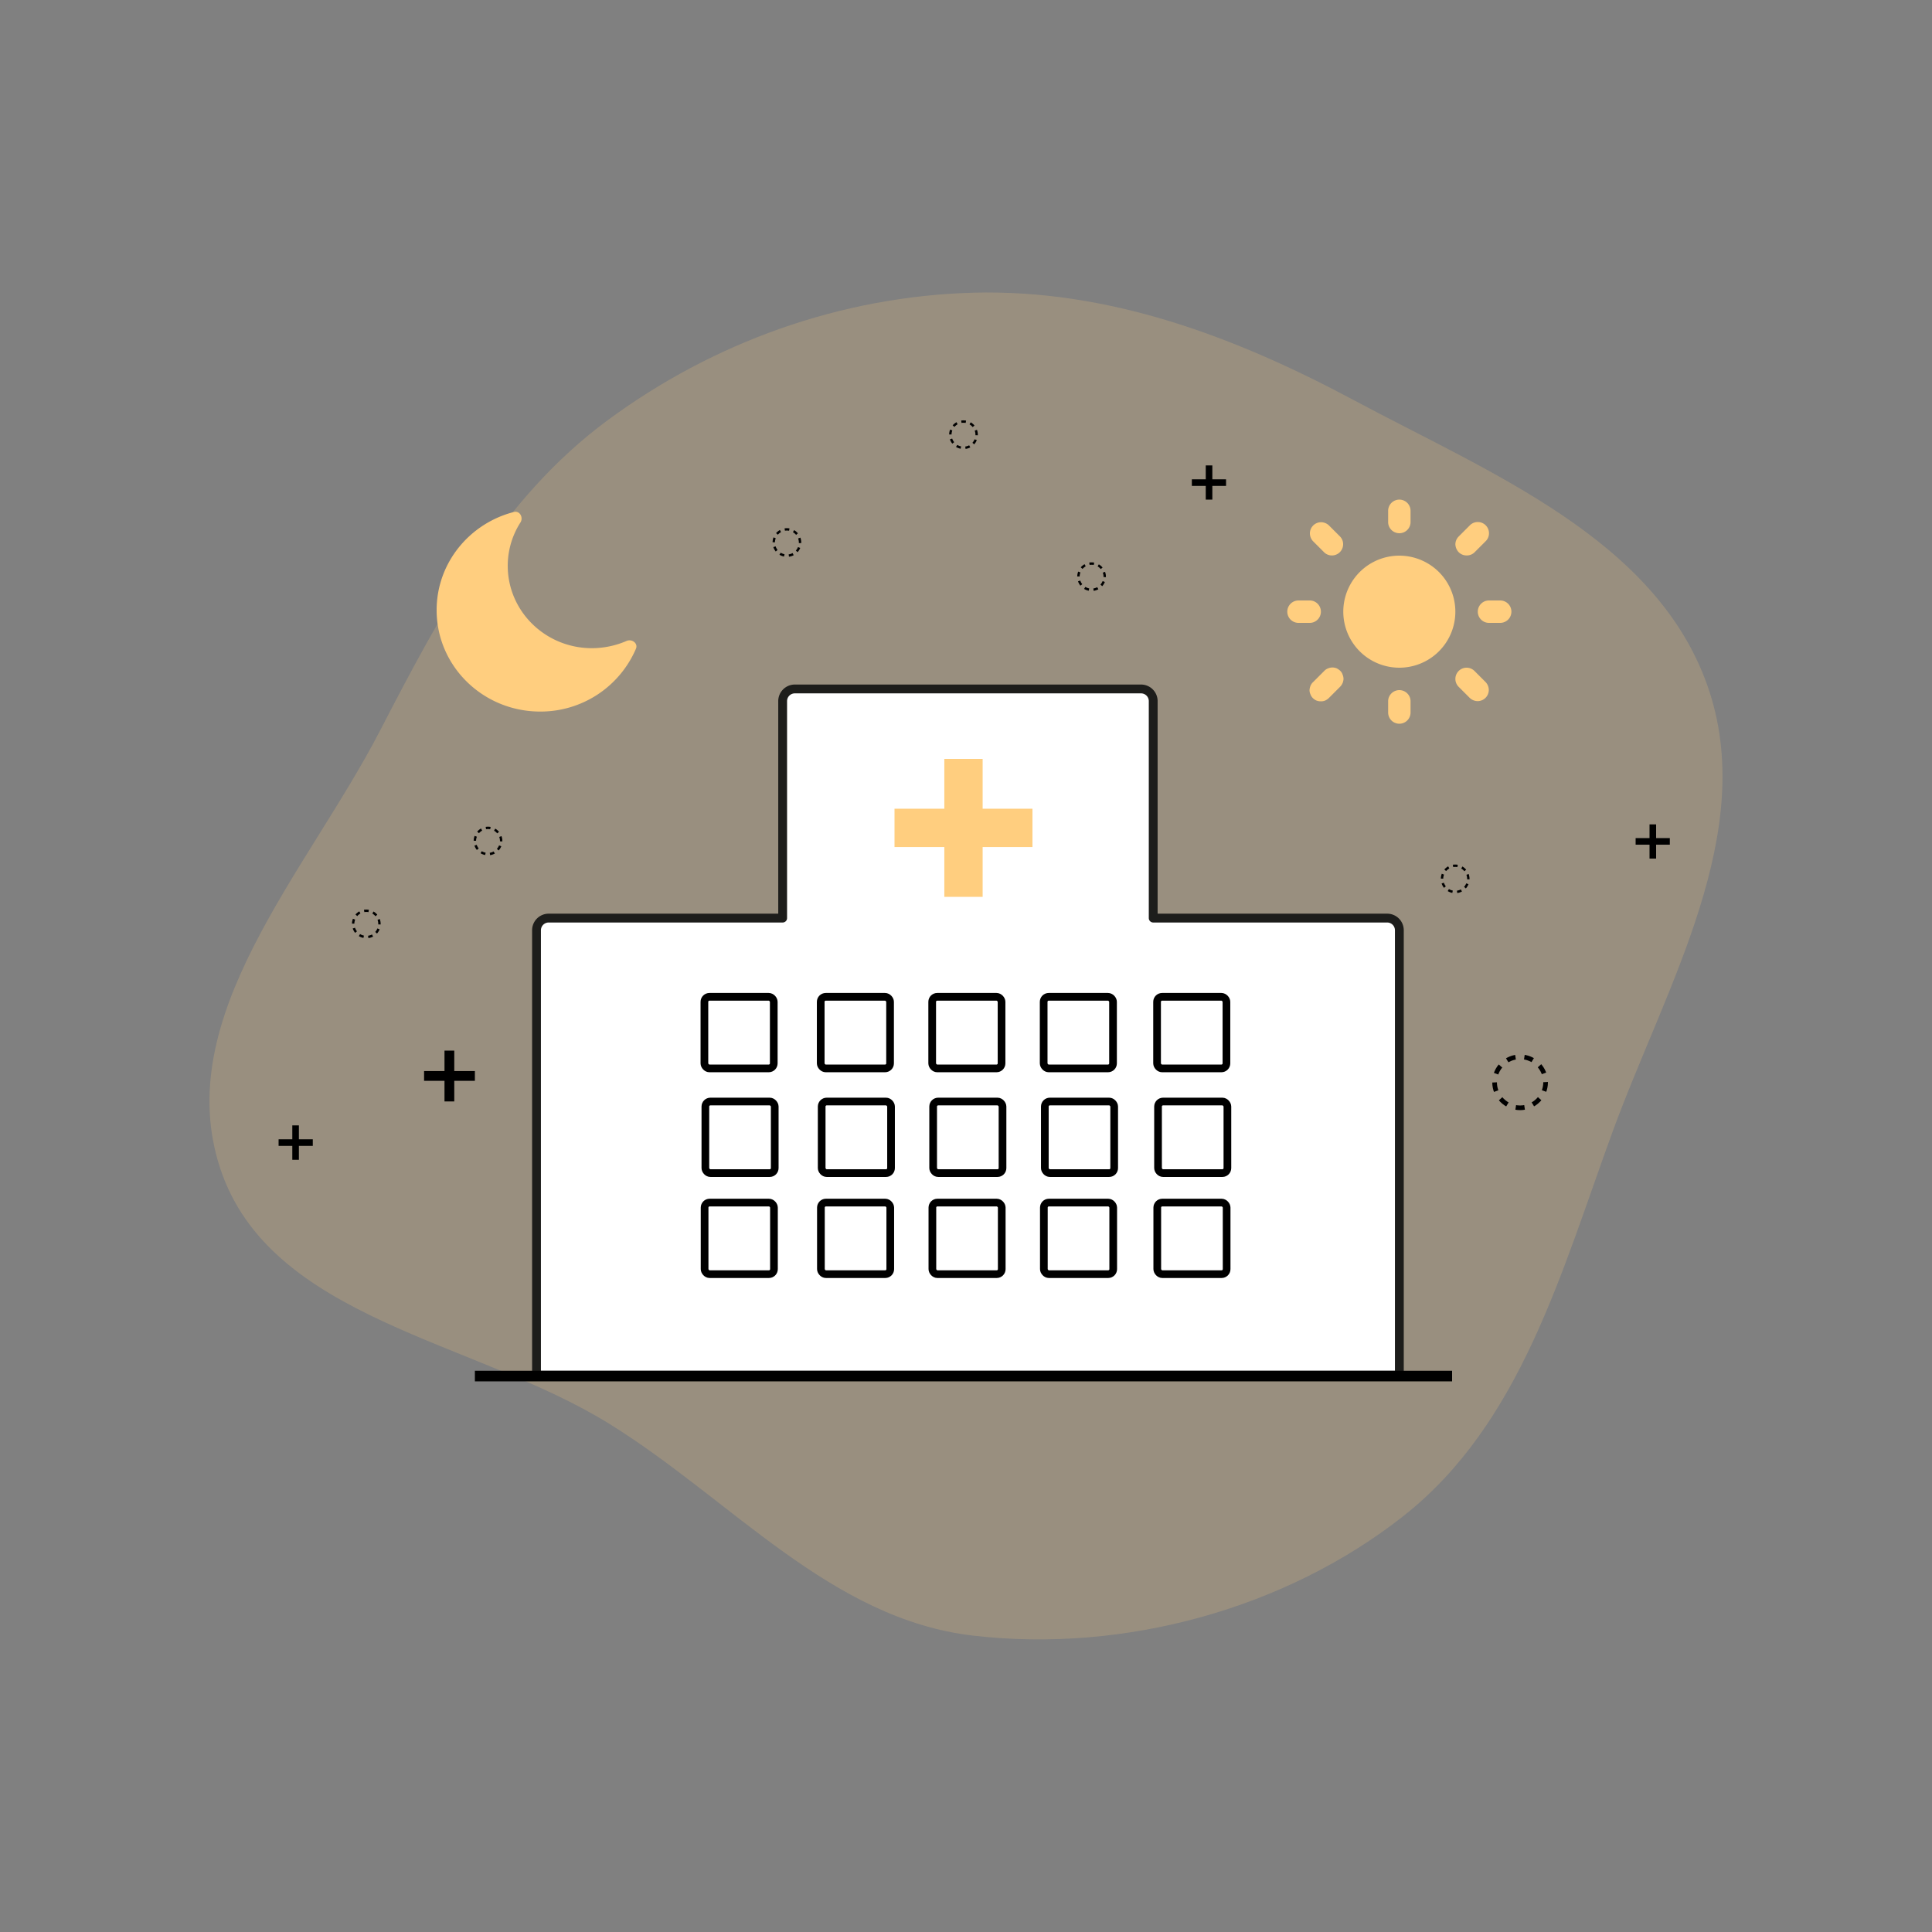 <svg id="BG_white" data-name="BG white" xmlns="http://www.w3.org/2000/svg" viewBox="0 0 1000 1000"><rect x="0" y="0" width="1000" height="1000" fill="#808080" stroke="none"/><defs><style>.cls-1,.cls-4,.cls-5,.cls-6{fill:#ffce7f;}.cls-1,.cls-2,.cls-6{fill-rule:evenodd;}.cls-1{opacity:0.2;}.cls-2,.cls-3{fill:#fff;}.cls-2{stroke:#1d1d1b;stroke-width:4.57px;}.cls-2,.cls-4{stroke-linejoin:round;}.cls-10,.cls-3,.cls-7,.cls-8,.cls-9{stroke:#000;stroke-miterlimit:10;}.cls-3{stroke-width:3.98px;}.cls-4{stroke:#ffce7f;stroke-width:19.83px;}.cls-10,.cls-7,.cls-8,.cls-9{fill:none;}.cls-7{stroke-width:2.41px;stroke-dasharray:4.6 4.6;}.cls-8{stroke-width:3.41px;}.cls-9{stroke-width:5.06px;}.cls-10{stroke-width:1.23px;stroke-dasharray:2.36 2.36;}</style></defs><path class="cls-1" d="M503.7,151.5c69.9-1.9,135.3,22.6,197,55.6,70.8,37.9,156.2,71.9,183,147.6s-21.3,155.3-49,231c-26.6,72.7-47.5,151.1-108.3,199s-144.3,71-222.7,61.9c-73.9-8.6-124.9-70.3-188.1-109.5C245.6,693.6,139.9,683,114,604.8s44.7-153.3,82.6-226.4c31.3-60.5,63-120.3,117.8-160.8S435.2,153.4,503.7,151.5Z"/><path class="cls-2" d="M405.1,474.7V362.9a6.3,6.3,0,0,1,6.3-6.3H590.6a6.3,6.3,0,0,1,6.3,6.3V475.2H718a6.3,6.3,0,0,1,6.3,6.3V711.8H277.7V481.5a6.3,6.3,0,0,1,6.3-6.3H405.1Z"/><rect x="245.8" y="709.5" width="505.8" height="5.49"/><rect class="cls-3" x="365.2" y="570.1" width="35.9" height="37.05" rx="2.6" transform="translate(766.2 1177.3) rotate(180)"/><rect class="cls-3" x="425.4" y="570.1" width="35.9" height="37.05" rx="2.6" transform="translate(886.6 1177.3) rotate(180)"/><rect class="cls-3" x="483" y="570.1" width="35.9" height="37.05" rx="2.6" transform="translate(1001.9 1177.3) rotate(180)"/><rect class="cls-3" x="540.8" y="570.1" width="35.9" height="37.05" rx="2.6" transform="translate(1117.5 1177.3) rotate(180)"/><rect class="cls-3" x="599.5" y="570.1" width="35.9" height="37.05" rx="2.6" transform="translate(1234.8 1177.3) rotate(180)"/><rect class="cls-3" x="364.7" y="622.5" width="35.9" height="37.05" rx="2.6" transform="translate(765.3 1282) rotate(-180)"/><rect class="cls-3" x="424.9" y="622.5" width="35.9" height="37.05" rx="2.6" transform="translate(885.7 1282) rotate(-180)"/><rect class="cls-3" x="482.6" y="622.5" width="35.9" height="37.05" rx="2.6" transform="translate(1001.1 1282) rotate(-180)"/><rect class="cls-3" x="540.4" y="622.5" width="35.9" height="37.05" rx="2.6" transform="translate(1116.6 1282) rotate(-180)"/><rect class="cls-3" x="599.1" y="622.5" width="35.9" height="37.05" rx="2.6" transform="translate(1234 1282) rotate(-180)"/><rect class="cls-3" x="364.7" y="515.9" width="35.9" height="37.05" rx="2.6" transform="translate(765.2 1068.9) rotate(180)"/><rect class="cls-3" x="424.8" y="515.9" width="35.9" height="37.05" rx="2.6" transform="translate(885.5 1068.9) rotate(180)"/><rect class="cls-3" x="482.5" y="515.9" width="35.9" height="37.05" rx="2.6" transform="translate(1000.9 1068.9) rotate(180)"/><rect class="cls-3" x="540.3" y="515.9" width="35.9" height="37.05" rx="2.6" transform="translate(1116.4 1068.9) rotate(180)"/><rect class="cls-3" x="599" y="515.9" width="35.9" height="37.05" rx="2.6" transform="translate(1233.8 1068.9) rotate(180)"/><line class="cls-4" x1="463" y1="428.5" x2="534.4" y2="428.5"/><line class="cls-4" x1="498.7" y1="392.8" x2="498.7" y2="464.2"/><path class="cls-5" d="M329.2,335.7c1.1-2.8-2.2-5.2-5-3.9a45.4,45.4,0,0,1-17.8,3.7c-24.1,0-43.6-19.1-43.6-42.7a41.6,41.6,0,0,1,6.6-22.4c1.6-2.6-.4-6.2-3.4-5.4-23,5.9-40,26.4-40,50.8,0,29,24,52.5,53.6,52.5A53.7,53.7,0,0,0,329.2,335.7Z"/><path class="cls-6" d="M730.1,264.4a5.8,5.8,0,0,0-11.6,0v5.8a5.7,5.7,0,0,0,1.7,4.1,5.8,5.8,0,0,0,8.2,0,5.7,5.7,0,0,0,1.7-4.1Zm-42.3,7.5a6,6,0,0,0-4.1-1.6A5.8,5.8,0,0,0,678,276a6,6,0,0,0,1.6,4.1l5.8,5.8a5.7,5.7,0,0,0,4.1,1.6,5.8,5.8,0,0,0,5.7-5.7,5.7,5.7,0,0,0-1.6-4.1Zm81.2,0a5.8,5.8,0,0,0-4.1-1.7,5.7,5.7,0,0,0-4.1,1.7l-5.8,5.8a5.8,5.8,0,0,0-1.7,4.1,6.3,6.3,0,0,0,1.7,4,5.8,5.8,0,0,0,4.1,1.7,5.7,5.7,0,0,0,4.1-1.6l5.8-5.8a5.7,5.7,0,0,0,1.7-4.1,5.8,5.8,0,0,0-1.7-4.1Zm-44.7,15.7a29,29,0,1,0,20.5,8.5,29.1,29.1,0,0,0-20.5-8.5Zm-52.2,23.2a5.8,5.8,0,0,0,0,11.6h5.8a5.7,5.7,0,0,0,4.1-1.7,5.8,5.8,0,0,0,0-8.2,5.7,5.7,0,0,0-4.1-1.7Zm98.6,0a5.7,5.7,0,0,0-4.1,1.7,5.8,5.8,0,0,0,0,8.2,5.7,5.7,0,0,0,4.1,1.7h5.8a5.8,5.8,0,0,0,0-11.6Zm-77.1,44.7a6.1,6.1,0,0,0,1.8-4.1,5.9,5.9,0,0,0-.5-2.3,4.7,4.7,0,0,0-1.2-1.9,8,8,0,0,0-1.9-1.3,5.8,5.8,0,0,0-4.5.1,5,5,0,0,0-1.9,1.3l-5.8,5.8a5.3,5.3,0,0,0-1.3,1.9,7.9,7.9,0,0,0-.5,2.2,5.4,5.4,0,0,0,.5,2.2,5.2,5.2,0,0,0,1.2,1.9,5.9,5.9,0,0,0,1.9,1.3,6.2,6.2,0,0,0,2.3.4,5.4,5.4,0,0,0,2.2-.4,6.4,6.4,0,0,0,1.9-1.3Zm69.6-8.2a5.8,5.8,0,0,0-4.1-1.7,5.8,5.8,0,0,0-5.8,5.8,5.8,5.8,0,0,0,1.7,4.1l5.8,5.8a6,6,0,0,0,4.1,1.6,5.8,5.8,0,0,0,5.7-5.7,6,6,0,0,0-1.6-4.1ZM730.1,363a5.7,5.7,0,0,0-1.7-4.1,5.8,5.8,0,0,0-8.2,0,5.7,5.7,0,0,0-1.7,4.1v5.8a5.8,5.8,0,0,0,11.6,0Z"/><circle class="cls-7" cx="786.8" cy="560.2" r="13.2"/><line class="cls-8" x1="846.6" y1="435.5" x2="864.3" y2="435.5"/><line class="cls-8" x1="855.5" y1="426.7" x2="855.5" y2="444.4"/><line class="cls-9" x1="219.5" y1="556.9" x2="245.8" y2="556.9"/><line class="cls-9" x1="232.6" y1="543.8" x2="232.6" y2="570.1"/><line class="cls-8" x1="144.2" y1="591.4" x2="161.9" y2="591.4"/><line class="cls-8" x1="153" y1="582.5" x2="153" y2="600.3"/><path class="cls-10" d="M259.4,435.3a6.8,6.8,0,1,0-6.8,6.8A6.9,6.9,0,0,0,259.4,435.3Z"/><path class="cls-10" d="M760,454.9a6.8,6.8,0,1,0-6.7,6.8A6.8,6.8,0,0,0,760,454.9Z"/><line class="cls-8" x1="616.9" y1="249.8" x2="634.6" y2="249.8"/><line class="cls-8" x1="625.8" y1="240.9" x2="625.8" y2="258.6"/><path class="cls-10" d="M196.4,478.2a6.8,6.8,0,1,0-6.7,6.8A6.7,6.7,0,0,0,196.4,478.2Z"/><path class="cls-10" d="M571.8,298.5a6.8,6.8,0,1,0-6.8,6.8A6.9,6.9,0,0,0,571.8,298.5Z"/><path class="cls-10" d="M414.1,280.8a6.8,6.8,0,1,0-6.7,6.8A6.7,6.7,0,0,0,414.1,280.8Z"/><path class="cls-10" d="M505.5,225a6.8,6.8,0,1,0-6.8,6.8A6.7,6.7,0,0,0,505.5,225Z"/></svg>